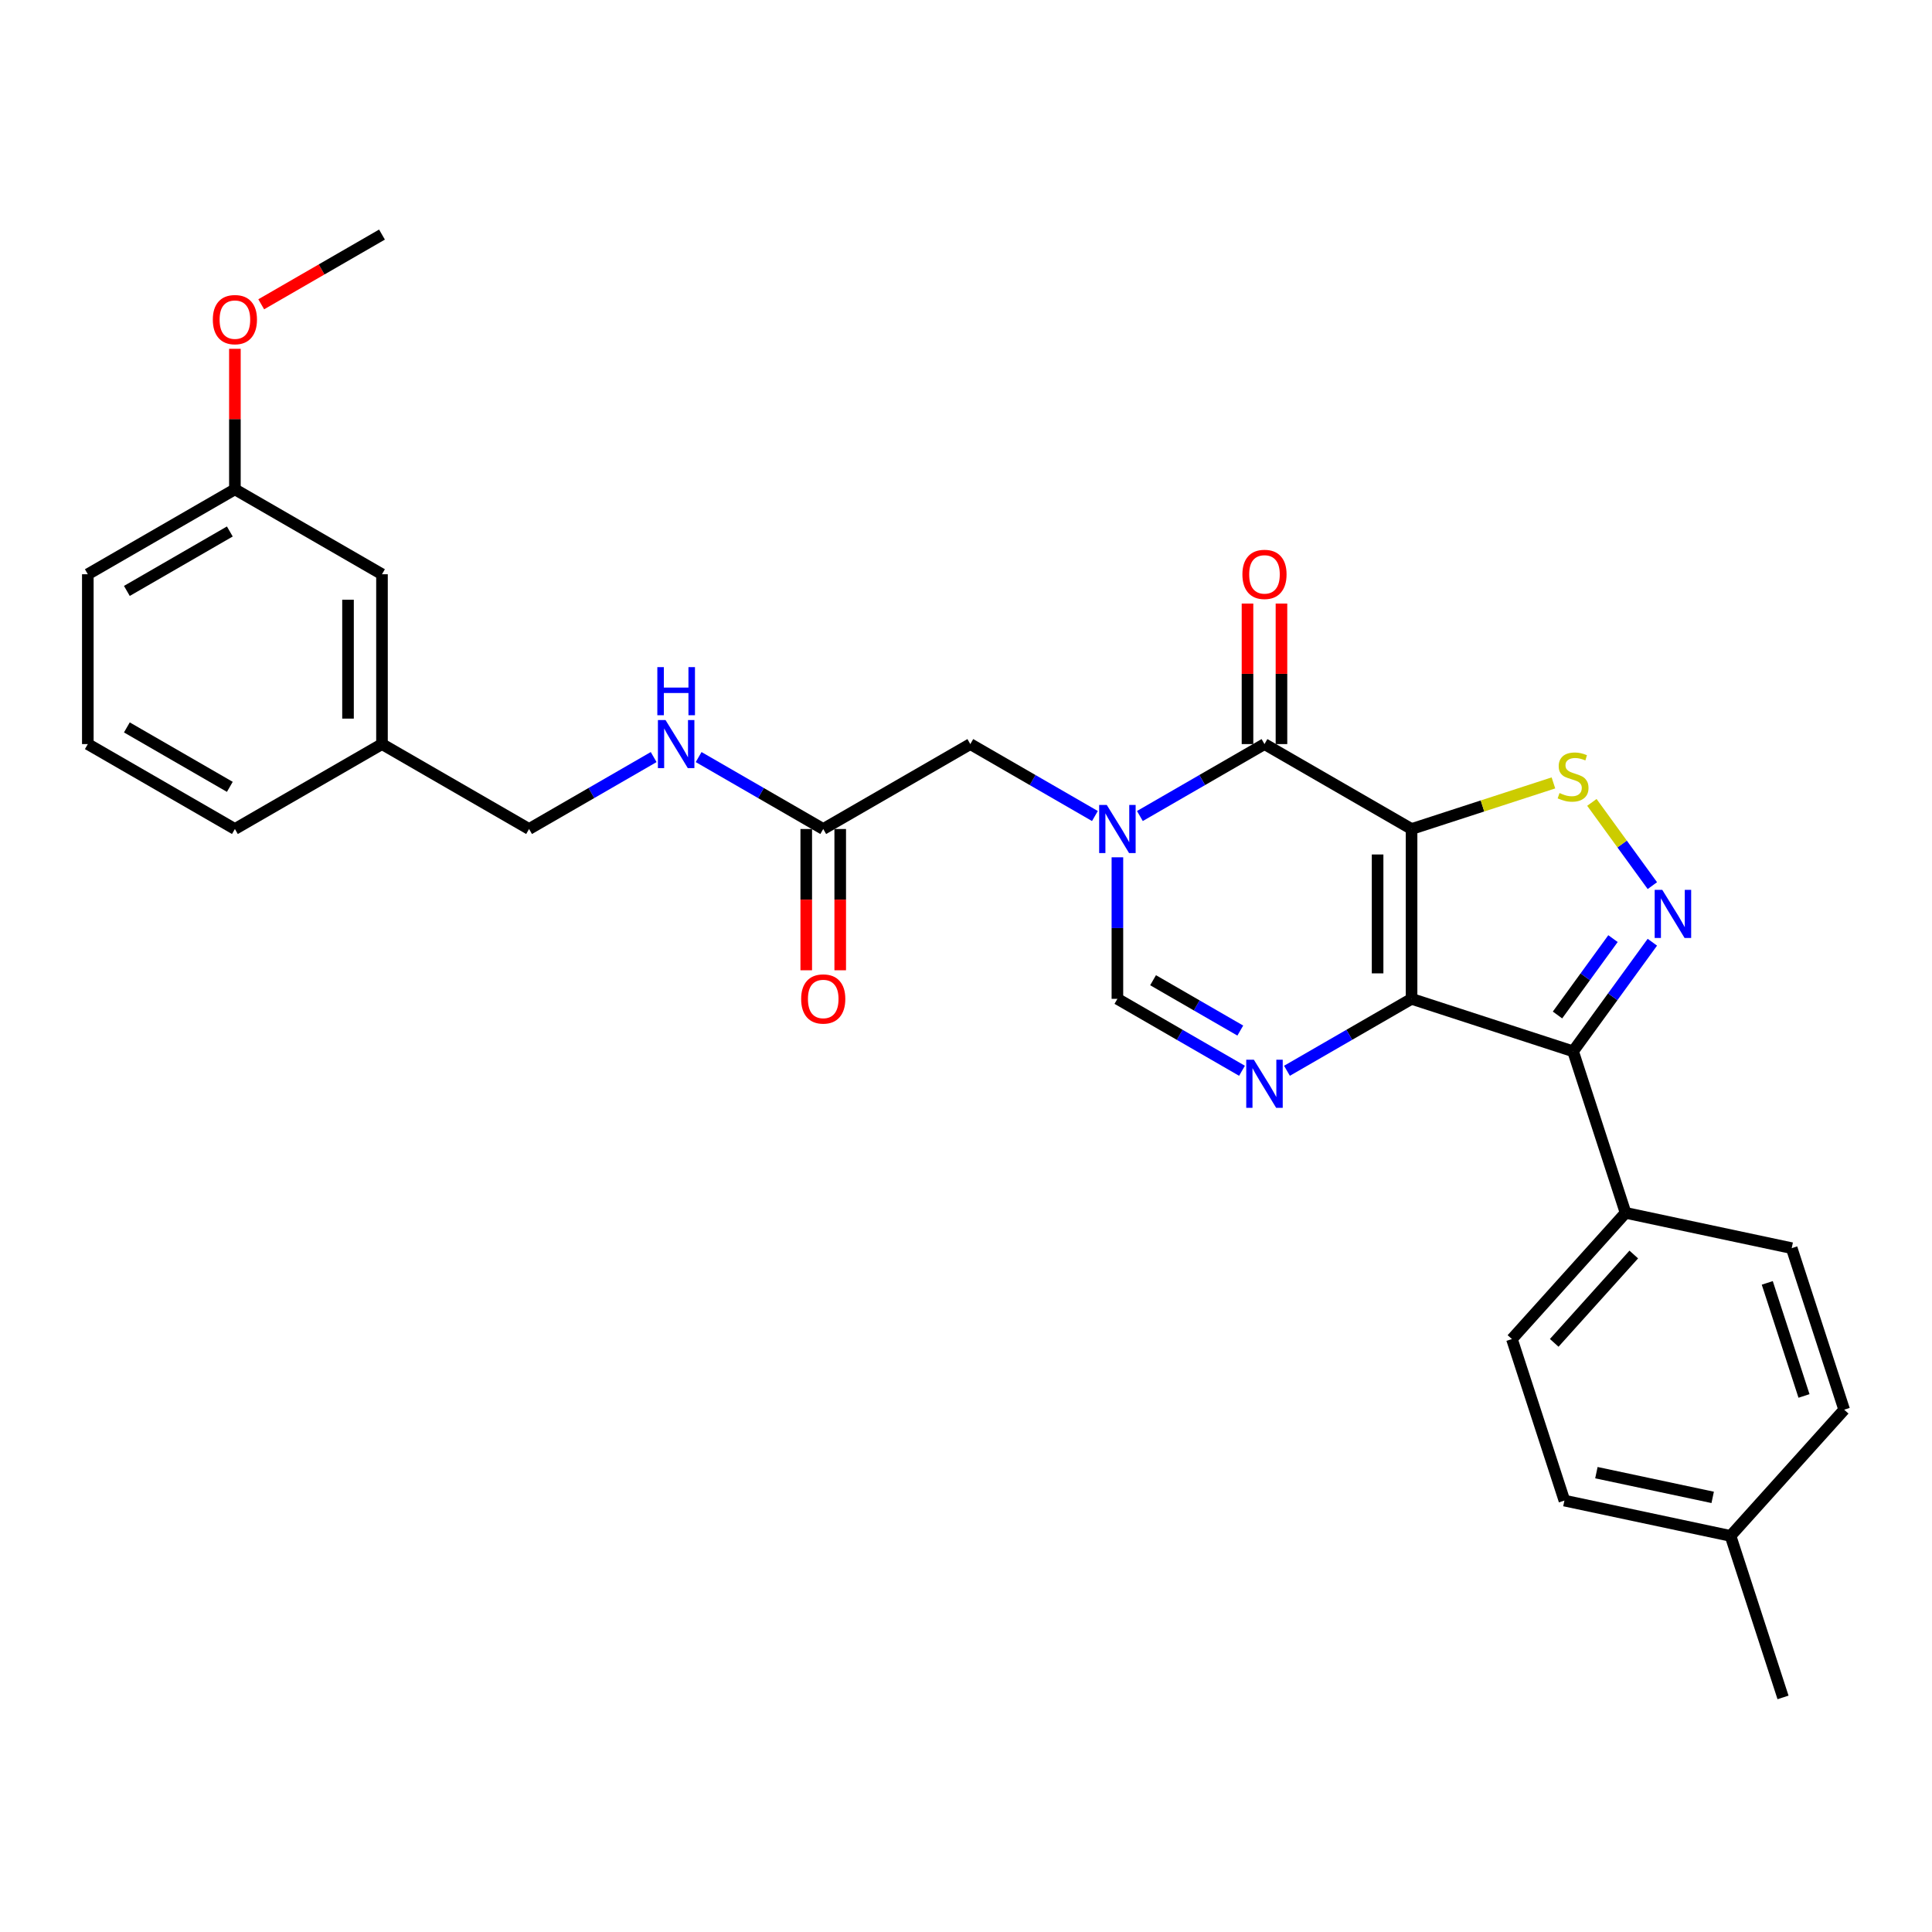 <?xml version='1.0' encoding='iso-8859-1'?>
<svg version='1.1' baseProfile='full'
              xmlns='http://www.w3.org/2000/svg'
                      xmlns:rdkit='http://www.rdkit.org/xml'
                      xmlns:xlink='http://www.w3.org/1999/xlink'
                  xml:space='preserve'
width='1000px' height='1000px' viewBox='0 0 1000 1000'>
<!-- END OF HEADER -->
<rect style='opacity:1.0;fill:#FFFFFF;stroke:none' width='1000' height='1000' x='0' y='0'> </rect>
<path class='bond-0' d='M 730.625,429.092 L 730.625,516.999' style='fill:none;fill-rule:evenodd;stroke:#000000;stroke-width:6px;stroke-linecap:butt;stroke-linejoin:miter;stroke-opacity:1' />
<path class='bond-0' d='M 713.043,442.278 L 713.043,503.813' style='fill:none;fill-rule:evenodd;stroke:#000000;stroke-width:6px;stroke-linecap:butt;stroke-linejoin:miter;stroke-opacity:1' />
<path class='bond-1' d='M 730.625,429.092 L 654.495,385.138' style='fill:none;fill-rule:evenodd;stroke:#000000;stroke-width:6px;stroke-linecap:butt;stroke-linejoin:miter;stroke-opacity:1' />
<path class='bond-6' d='M 730.625,429.092 L 767.337,417.163' style='fill:none;fill-rule:evenodd;stroke:#000000;stroke-width:6px;stroke-linecap:butt;stroke-linejoin:miter;stroke-opacity:1' />
<path class='bond-6' d='M 767.337,417.163 L 804.05,405.235' style='fill:none;fill-rule:evenodd;stroke:#CCCC00;stroke-width:6px;stroke-linecap:butt;stroke-linejoin:miter;stroke-opacity:1' />
<path class='bond-3' d='M 730.625,516.999 L 814.229,544.164' style='fill:none;fill-rule:evenodd;stroke:#000000;stroke-width:6px;stroke-linecap:butt;stroke-linejoin:miter;stroke-opacity:1' />
<path class='bond-5' d='M 730.625,516.999 L 698.379,535.616' style='fill:none;fill-rule:evenodd;stroke:#000000;stroke-width:6px;stroke-linecap:butt;stroke-linejoin:miter;stroke-opacity:1' />
<path class='bond-5' d='M 698.379,535.616 L 666.133,554.233' style='fill:none;fill-rule:evenodd;stroke:#0000FF;stroke-width:6px;stroke-linecap:butt;stroke-linejoin:miter;stroke-opacity:1' />
<path class='bond-2' d='M 654.495,385.138 L 622.249,403.755' style='fill:none;fill-rule:evenodd;stroke:#000000;stroke-width:6px;stroke-linecap:butt;stroke-linejoin:miter;stroke-opacity:1' />
<path class='bond-2' d='M 622.249,403.755 L 590.003,422.372' style='fill:none;fill-rule:evenodd;stroke:#0000FF;stroke-width:6px;stroke-linecap:butt;stroke-linejoin:miter;stroke-opacity:1' />
<path class='bond-11' d='M 663.285,385.138 L 663.285,348.771' style='fill:none;fill-rule:evenodd;stroke:#000000;stroke-width:6px;stroke-linecap:butt;stroke-linejoin:miter;stroke-opacity:1' />
<path class='bond-11' d='M 663.285,348.771 L 663.285,312.404' style='fill:none;fill-rule:evenodd;stroke:#FF0000;stroke-width:6px;stroke-linecap:butt;stroke-linejoin:miter;stroke-opacity:1' />
<path class='bond-11' d='M 645.704,385.138 L 645.704,348.771' style='fill:none;fill-rule:evenodd;stroke:#000000;stroke-width:6px;stroke-linecap:butt;stroke-linejoin:miter;stroke-opacity:1' />
<path class='bond-11' d='M 645.704,348.771 L 645.704,312.404' style='fill:none;fill-rule:evenodd;stroke:#FF0000;stroke-width:6px;stroke-linecap:butt;stroke-linejoin:miter;stroke-opacity:1' />
<path class='bond-7' d='M 578.365,443.737 L 578.365,480.368' style='fill:none;fill-rule:evenodd;stroke:#0000FF;stroke-width:6px;stroke-linecap:butt;stroke-linejoin:miter;stroke-opacity:1' />
<path class='bond-7' d='M 578.365,480.368 L 578.365,516.999' style='fill:none;fill-rule:evenodd;stroke:#000000;stroke-width:6px;stroke-linecap:butt;stroke-linejoin:miter;stroke-opacity:1' />
<path class='bond-8' d='M 566.726,422.372 L 534.48,403.755' style='fill:none;fill-rule:evenodd;stroke:#0000FF;stroke-width:6px;stroke-linecap:butt;stroke-linejoin:miter;stroke-opacity:1' />
<path class='bond-8' d='M 534.48,403.755 L 502.235,385.138' style='fill:none;fill-rule:evenodd;stroke:#000000;stroke-width:6px;stroke-linecap:butt;stroke-linejoin:miter;stroke-opacity:1' />
<path class='bond-9' d='M 814.229,544.164 L 841.394,627.769' style='fill:none;fill-rule:evenodd;stroke:#000000;stroke-width:6px;stroke-linecap:butt;stroke-linejoin:miter;stroke-opacity:1' />
<path class='bond-29' d='M 814.229,544.164 L 834.744,515.928' style='fill:none;fill-rule:evenodd;stroke:#000000;stroke-width:6px;stroke-linecap:butt;stroke-linejoin:miter;stroke-opacity:1' />
<path class='bond-29' d='M 834.744,515.928 L 855.26,487.691' style='fill:none;fill-rule:evenodd;stroke:#0000FF;stroke-width:6px;stroke-linecap:butt;stroke-linejoin:miter;stroke-opacity:1' />
<path class='bond-29' d='M 806.16,525.359 L 820.521,505.594' style='fill:none;fill-rule:evenodd;stroke:#000000;stroke-width:6px;stroke-linecap:butt;stroke-linejoin:miter;stroke-opacity:1' />
<path class='bond-29' d='M 820.521,505.594 L 834.881,485.828' style='fill:none;fill-rule:evenodd;stroke:#0000FF;stroke-width:6px;stroke-linecap:butt;stroke-linejoin:miter;stroke-opacity:1' />
<path class='bond-4' d='M 855.26,458.4 L 839.608,436.858' style='fill:none;fill-rule:evenodd;stroke:#0000FF;stroke-width:6px;stroke-linecap:butt;stroke-linejoin:miter;stroke-opacity:1' />
<path class='bond-4' d='M 839.608,436.858 L 823.956,415.315' style='fill:none;fill-rule:evenodd;stroke:#CCCC00;stroke-width:6px;stroke-linecap:butt;stroke-linejoin:miter;stroke-opacity:1' />
<path class='bond-30' d='M 642.856,554.233 L 610.61,535.616' style='fill:none;fill-rule:evenodd;stroke:#0000FF;stroke-width:6px;stroke-linecap:butt;stroke-linejoin:miter;stroke-opacity:1' />
<path class='bond-30' d='M 610.61,535.616 L 578.365,516.999' style='fill:none;fill-rule:evenodd;stroke:#000000;stroke-width:6px;stroke-linecap:butt;stroke-linejoin:miter;stroke-opacity:1' />
<path class='bond-30' d='M 641.973,533.422 L 619.401,520.39' style='fill:none;fill-rule:evenodd;stroke:#0000FF;stroke-width:6px;stroke-linecap:butt;stroke-linejoin:miter;stroke-opacity:1' />
<path class='bond-30' d='M 619.401,520.39 L 596.829,507.358' style='fill:none;fill-rule:evenodd;stroke:#000000;stroke-width:6px;stroke-linecap:butt;stroke-linejoin:miter;stroke-opacity:1' />
<path class='bond-10' d='M 502.235,385.138 L 426.105,429.092' style='fill:none;fill-rule:evenodd;stroke:#000000;stroke-width:6px;stroke-linecap:butt;stroke-linejoin:miter;stroke-opacity:1' />
<path class='bond-14' d='M 841.394,627.769 L 782.573,693.097' style='fill:none;fill-rule:evenodd;stroke:#000000;stroke-width:6px;stroke-linecap:butt;stroke-linejoin:miter;stroke-opacity:1' />
<path class='bond-14' d='M 845.637,649.333 L 804.462,695.062' style='fill:none;fill-rule:evenodd;stroke:#000000;stroke-width:6px;stroke-linecap:butt;stroke-linejoin:miter;stroke-opacity:1' />
<path class='bond-15' d='M 841.394,627.769 L 927.381,646.046' style='fill:none;fill-rule:evenodd;stroke:#000000;stroke-width:6px;stroke-linecap:butt;stroke-linejoin:miter;stroke-opacity:1' />
<path class='bond-12' d='M 426.105,429.092 L 393.859,410.475' style='fill:none;fill-rule:evenodd;stroke:#000000;stroke-width:6px;stroke-linecap:butt;stroke-linejoin:miter;stroke-opacity:1' />
<path class='bond-12' d='M 393.859,410.475 L 361.613,391.858' style='fill:none;fill-rule:evenodd;stroke:#0000FF;stroke-width:6px;stroke-linecap:butt;stroke-linejoin:miter;stroke-opacity:1' />
<path class='bond-13' d='M 417.314,429.092 L 417.314,465.653' style='fill:none;fill-rule:evenodd;stroke:#000000;stroke-width:6px;stroke-linecap:butt;stroke-linejoin:miter;stroke-opacity:1' />
<path class='bond-13' d='M 417.314,465.653 L 417.314,502.213' style='fill:none;fill-rule:evenodd;stroke:#FF0000;stroke-width:6px;stroke-linecap:butt;stroke-linejoin:miter;stroke-opacity:1' />
<path class='bond-13' d='M 434.895,429.092 L 434.895,465.653' style='fill:none;fill-rule:evenodd;stroke:#000000;stroke-width:6px;stroke-linecap:butt;stroke-linejoin:miter;stroke-opacity:1' />
<path class='bond-13' d='M 434.895,465.653 L 434.895,502.213' style='fill:none;fill-rule:evenodd;stroke:#FF0000;stroke-width:6px;stroke-linecap:butt;stroke-linejoin:miter;stroke-opacity:1' />
<path class='bond-16' d='M 338.336,391.858 L 306.09,410.475' style='fill:none;fill-rule:evenodd;stroke:#0000FF;stroke-width:6px;stroke-linecap:butt;stroke-linejoin:miter;stroke-opacity:1' />
<path class='bond-16' d='M 306.09,410.475 L 273.845,429.092' style='fill:none;fill-rule:evenodd;stroke:#000000;stroke-width:6px;stroke-linecap:butt;stroke-linejoin:miter;stroke-opacity:1' />
<path class='bond-20' d='M 782.573,693.097 L 809.738,776.702' style='fill:none;fill-rule:evenodd;stroke:#000000;stroke-width:6px;stroke-linecap:butt;stroke-linejoin:miter;stroke-opacity:1' />
<path class='bond-19' d='M 927.381,646.046 L 954.545,729.651' style='fill:none;fill-rule:evenodd;stroke:#000000;stroke-width:6px;stroke-linecap:butt;stroke-linejoin:miter;stroke-opacity:1' />
<path class='bond-19' d='M 914.734,664.02 L 933.75,722.543' style='fill:none;fill-rule:evenodd;stroke:#000000;stroke-width:6px;stroke-linecap:butt;stroke-linejoin:miter;stroke-opacity:1' />
<path class='bond-18' d='M 273.845,429.092 L 197.715,385.138' style='fill:none;fill-rule:evenodd;stroke:#000000;stroke-width:6px;stroke-linecap:butt;stroke-linejoin:miter;stroke-opacity:1' />
<path class='bond-17' d='M 197.715,297.231 L 197.715,385.138' style='fill:none;fill-rule:evenodd;stroke:#000000;stroke-width:6px;stroke-linecap:butt;stroke-linejoin:miter;stroke-opacity:1' />
<path class='bond-17' d='M 180.133,310.417 L 180.133,371.952' style='fill:none;fill-rule:evenodd;stroke:#000000;stroke-width:6px;stroke-linecap:butt;stroke-linejoin:miter;stroke-opacity:1' />
<path class='bond-21' d='M 197.715,297.231 L 121.585,253.277' style='fill:none;fill-rule:evenodd;stroke:#000000;stroke-width:6px;stroke-linecap:butt;stroke-linejoin:miter;stroke-opacity:1' />
<path class='bond-25' d='M 197.715,385.138 L 121.585,429.092' style='fill:none;fill-rule:evenodd;stroke:#000000;stroke-width:6px;stroke-linecap:butt;stroke-linejoin:miter;stroke-opacity:1' />
<path class='bond-22' d='M 954.545,729.651 L 895.724,794.979' style='fill:none;fill-rule:evenodd;stroke:#000000;stroke-width:6px;stroke-linecap:butt;stroke-linejoin:miter;stroke-opacity:1' />
<path class='bond-31' d='M 809.738,776.702 L 895.724,794.979' style='fill:none;fill-rule:evenodd;stroke:#000000;stroke-width:6px;stroke-linecap:butt;stroke-linejoin:miter;stroke-opacity:1' />
<path class='bond-31' d='M 826.291,762.246 L 886.481,775.04' style='fill:none;fill-rule:evenodd;stroke:#000000;stroke-width:6px;stroke-linecap:butt;stroke-linejoin:miter;stroke-opacity:1' />
<path class='bond-23' d='M 121.585,253.277 L 121.585,216.91' style='fill:none;fill-rule:evenodd;stroke:#000000;stroke-width:6px;stroke-linecap:butt;stroke-linejoin:miter;stroke-opacity:1' />
<path class='bond-23' d='M 121.585,216.91 L 121.585,180.543' style='fill:none;fill-rule:evenodd;stroke:#FF0000;stroke-width:6px;stroke-linecap:butt;stroke-linejoin:miter;stroke-opacity:1' />
<path class='bond-32' d='M 121.585,253.277 L 45.455,297.231' style='fill:none;fill-rule:evenodd;stroke:#000000;stroke-width:6px;stroke-linecap:butt;stroke-linejoin:miter;stroke-opacity:1' />
<path class='bond-32' d='M 118.956,275.096 L 65.665,305.864' style='fill:none;fill-rule:evenodd;stroke:#000000;stroke-width:6px;stroke-linecap:butt;stroke-linejoin:miter;stroke-opacity:1' />
<path class='bond-27' d='M 895.724,794.979 L 922.889,878.584' style='fill:none;fill-rule:evenodd;stroke:#000000;stroke-width:6px;stroke-linecap:butt;stroke-linejoin:miter;stroke-opacity:1' />
<path class='bond-28' d='M 135.21,157.503 L 166.462,139.46' style='fill:none;fill-rule:evenodd;stroke:#FF0000;stroke-width:6px;stroke-linecap:butt;stroke-linejoin:miter;stroke-opacity:1' />
<path class='bond-28' d='M 166.462,139.46 L 197.715,121.416' style='fill:none;fill-rule:evenodd;stroke:#000000;stroke-width:6px;stroke-linecap:butt;stroke-linejoin:miter;stroke-opacity:1' />
<path class='bond-24' d='M 45.455,385.138 L 121.585,429.092' style='fill:none;fill-rule:evenodd;stroke:#000000;stroke-width:6px;stroke-linecap:butt;stroke-linejoin:miter;stroke-opacity:1' />
<path class='bond-24' d='M 65.665,376.505 L 118.956,407.273' style='fill:none;fill-rule:evenodd;stroke:#000000;stroke-width:6px;stroke-linecap:butt;stroke-linejoin:miter;stroke-opacity:1' />
<path class='bond-26' d='M 45.455,385.138 L 45.455,297.231' style='fill:none;fill-rule:evenodd;stroke:#000000;stroke-width:6px;stroke-linecap:butt;stroke-linejoin:miter;stroke-opacity:1' />
<path  class='atom-3' d='M 572.862 416.644
L 581.019 429.83
Q 581.828 431.131, 583.129 433.487
Q 584.43 435.843, 584.5 435.984
L 584.5 416.644
L 587.806 416.644
L 587.806 441.54
L 584.395 441.54
L 575.639 427.123
Q 574.62 425.435, 573.53 423.501
Q 572.475 421.567, 572.158 420.969
L 572.158 441.54
L 568.923 441.54
L 568.923 416.644
L 572.862 416.644
' fill='#0000FF'/>
<path  class='atom-5' d='M 860.397 460.598
L 868.555 473.784
Q 869.364 475.085, 870.665 477.441
Q 871.966 479.797, 872.036 479.938
L 872.036 460.598
L 875.341 460.598
L 875.341 485.493
L 871.93 485.493
L 863.175 471.077
Q 862.155 469.389, 861.065 467.455
Q 860.01 465.521, 859.694 464.923
L 859.694 485.493
L 856.459 485.493
L 856.459 460.598
L 860.397 460.598
' fill='#0000FF'/>
<path  class='atom-6' d='M 648.992 548.505
L 657.149 561.691
Q 657.958 562.993, 659.259 565.348
Q 660.56 567.704, 660.63 567.845
L 660.63 548.505
L 663.936 548.505
L 663.936 573.401
L 660.525 573.401
L 651.769 558.984
Q 650.75 557.296, 649.66 555.362
Q 648.605 553.428, 648.288 552.83
L 648.288 573.401
L 645.053 573.401
L 645.053 548.505
L 648.992 548.505
' fill='#0000FF'/>
<path  class='atom-7' d='M 807.197 410.472
Q 807.478 410.577, 808.638 411.07
Q 809.799 411.562, 811.065 411.878
Q 812.366 412.16, 813.632 412.16
Q 815.988 412.16, 817.359 411.034
Q 818.73 409.874, 818.73 407.87
Q 818.73 406.498, 818.027 405.654
Q 817.359 404.811, 816.304 404.353
Q 815.249 403.896, 813.491 403.369
Q 811.276 402.701, 809.939 402.068
Q 808.638 401.435, 807.689 400.099
Q 806.775 398.763, 806.775 396.512
Q 806.775 393.383, 808.885 391.449
Q 811.03 389.515, 815.249 389.515
Q 818.132 389.515, 821.403 390.886
L 820.594 393.594
Q 817.605 392.363, 815.355 392.363
Q 812.928 392.363, 811.592 393.383
Q 810.256 394.367, 810.291 396.09
Q 810.291 397.426, 810.959 398.235
Q 811.662 399.044, 812.647 399.501
Q 813.667 399.958, 815.355 400.485
Q 817.605 401.189, 818.941 401.892
Q 820.277 402.595, 821.227 404.037
Q 822.211 405.443, 822.211 407.87
Q 822.211 411.316, 819.891 413.179
Q 817.605 415.008, 813.772 415.008
Q 811.557 415.008, 809.869 414.516
Q 808.217 414.058, 806.247 413.25
L 807.197 410.472
' fill='#CCCC00'/>
<path  class='atom-12' d='M 643.067 297.301
Q 643.067 291.324, 646.02 287.983
Q 648.974 284.643, 654.495 284.643
Q 660.015 284.643, 662.969 287.983
Q 665.922 291.324, 665.922 297.301
Q 665.922 303.349, 662.934 306.795
Q 659.945 310.206, 654.495 310.206
Q 649.009 310.206, 646.02 306.795
Q 643.067 303.385, 643.067 297.301
M 654.495 307.393
Q 658.292 307.393, 660.332 304.861
Q 662.406 302.294, 662.406 297.301
Q 662.406 292.414, 660.332 289.952
Q 658.292 287.456, 654.495 287.456
Q 650.697 287.456, 648.622 289.917
Q 646.583 292.379, 646.583 297.301
Q 646.583 302.33, 648.622 304.861
Q 650.697 307.393, 654.495 307.393
' fill='#FF0000'/>
<path  class='atom-13' d='M 344.472 372.691
L 352.629 385.877
Q 353.438 387.178, 354.739 389.534
Q 356.04 391.89, 356.11 392.03
L 356.11 372.691
L 359.416 372.691
L 359.416 397.586
L 356.005 397.586
L 347.249 383.169
Q 346.23 381.481, 345.14 379.547
Q 344.085 377.613, 343.768 377.016
L 343.768 397.586
L 340.533 397.586
L 340.533 372.691
L 344.472 372.691
' fill='#0000FF'/>
<path  class='atom-13' d='M 340.234 345.306
L 343.61 345.306
L 343.61 355.89
L 356.339 355.89
L 356.339 345.306
L 359.715 345.306
L 359.715 370.201
L 356.339 370.201
L 356.339 358.703
L 343.61 358.703
L 343.61 370.201
L 340.234 370.201
L 340.234 345.306
' fill='#0000FF'/>
<path  class='atom-14' d='M 414.677 517.07
Q 414.677 511.092, 417.63 507.752
Q 420.584 504.411, 426.105 504.411
Q 431.625 504.411, 434.579 507.752
Q 437.532 511.092, 437.532 517.07
Q 437.532 523.118, 434.544 526.564
Q 431.555 529.975, 426.105 529.975
Q 420.619 529.975, 417.63 526.564
Q 414.677 523.153, 414.677 517.07
M 426.105 527.161
Q 429.902 527.161, 431.942 524.63
Q 434.016 522.063, 434.016 517.07
Q 434.016 512.182, 431.942 509.721
Q 429.902 507.224, 426.105 507.224
Q 422.307 507.224, 420.232 509.685
Q 418.193 512.147, 418.193 517.07
Q 418.193 522.098, 420.232 524.63
Q 422.307 527.161, 426.105 527.161
' fill='#FF0000'/>
<path  class='atom-24' d='M 110.157 165.44
Q 110.157 159.463, 113.11 156.122
Q 116.064 152.782, 121.585 152.782
Q 127.105 152.782, 130.059 156.122
Q 133.012 159.463, 133.012 165.44
Q 133.012 171.488, 130.024 174.934
Q 127.035 178.345, 121.585 178.345
Q 116.099 178.345, 113.11 174.934
Q 110.157 171.524, 110.157 165.44
M 121.585 175.532
Q 125.382 175.532, 127.422 173
Q 129.496 170.433, 129.496 165.44
Q 129.496 160.553, 127.422 158.091
Q 125.382 155.595, 121.585 155.595
Q 117.787 155.595, 115.712 158.056
Q 113.673 160.518, 113.673 165.44
Q 113.673 170.469, 115.712 173
Q 117.787 175.532, 121.585 175.532
' fill='#FF0000'/>
</svg>
